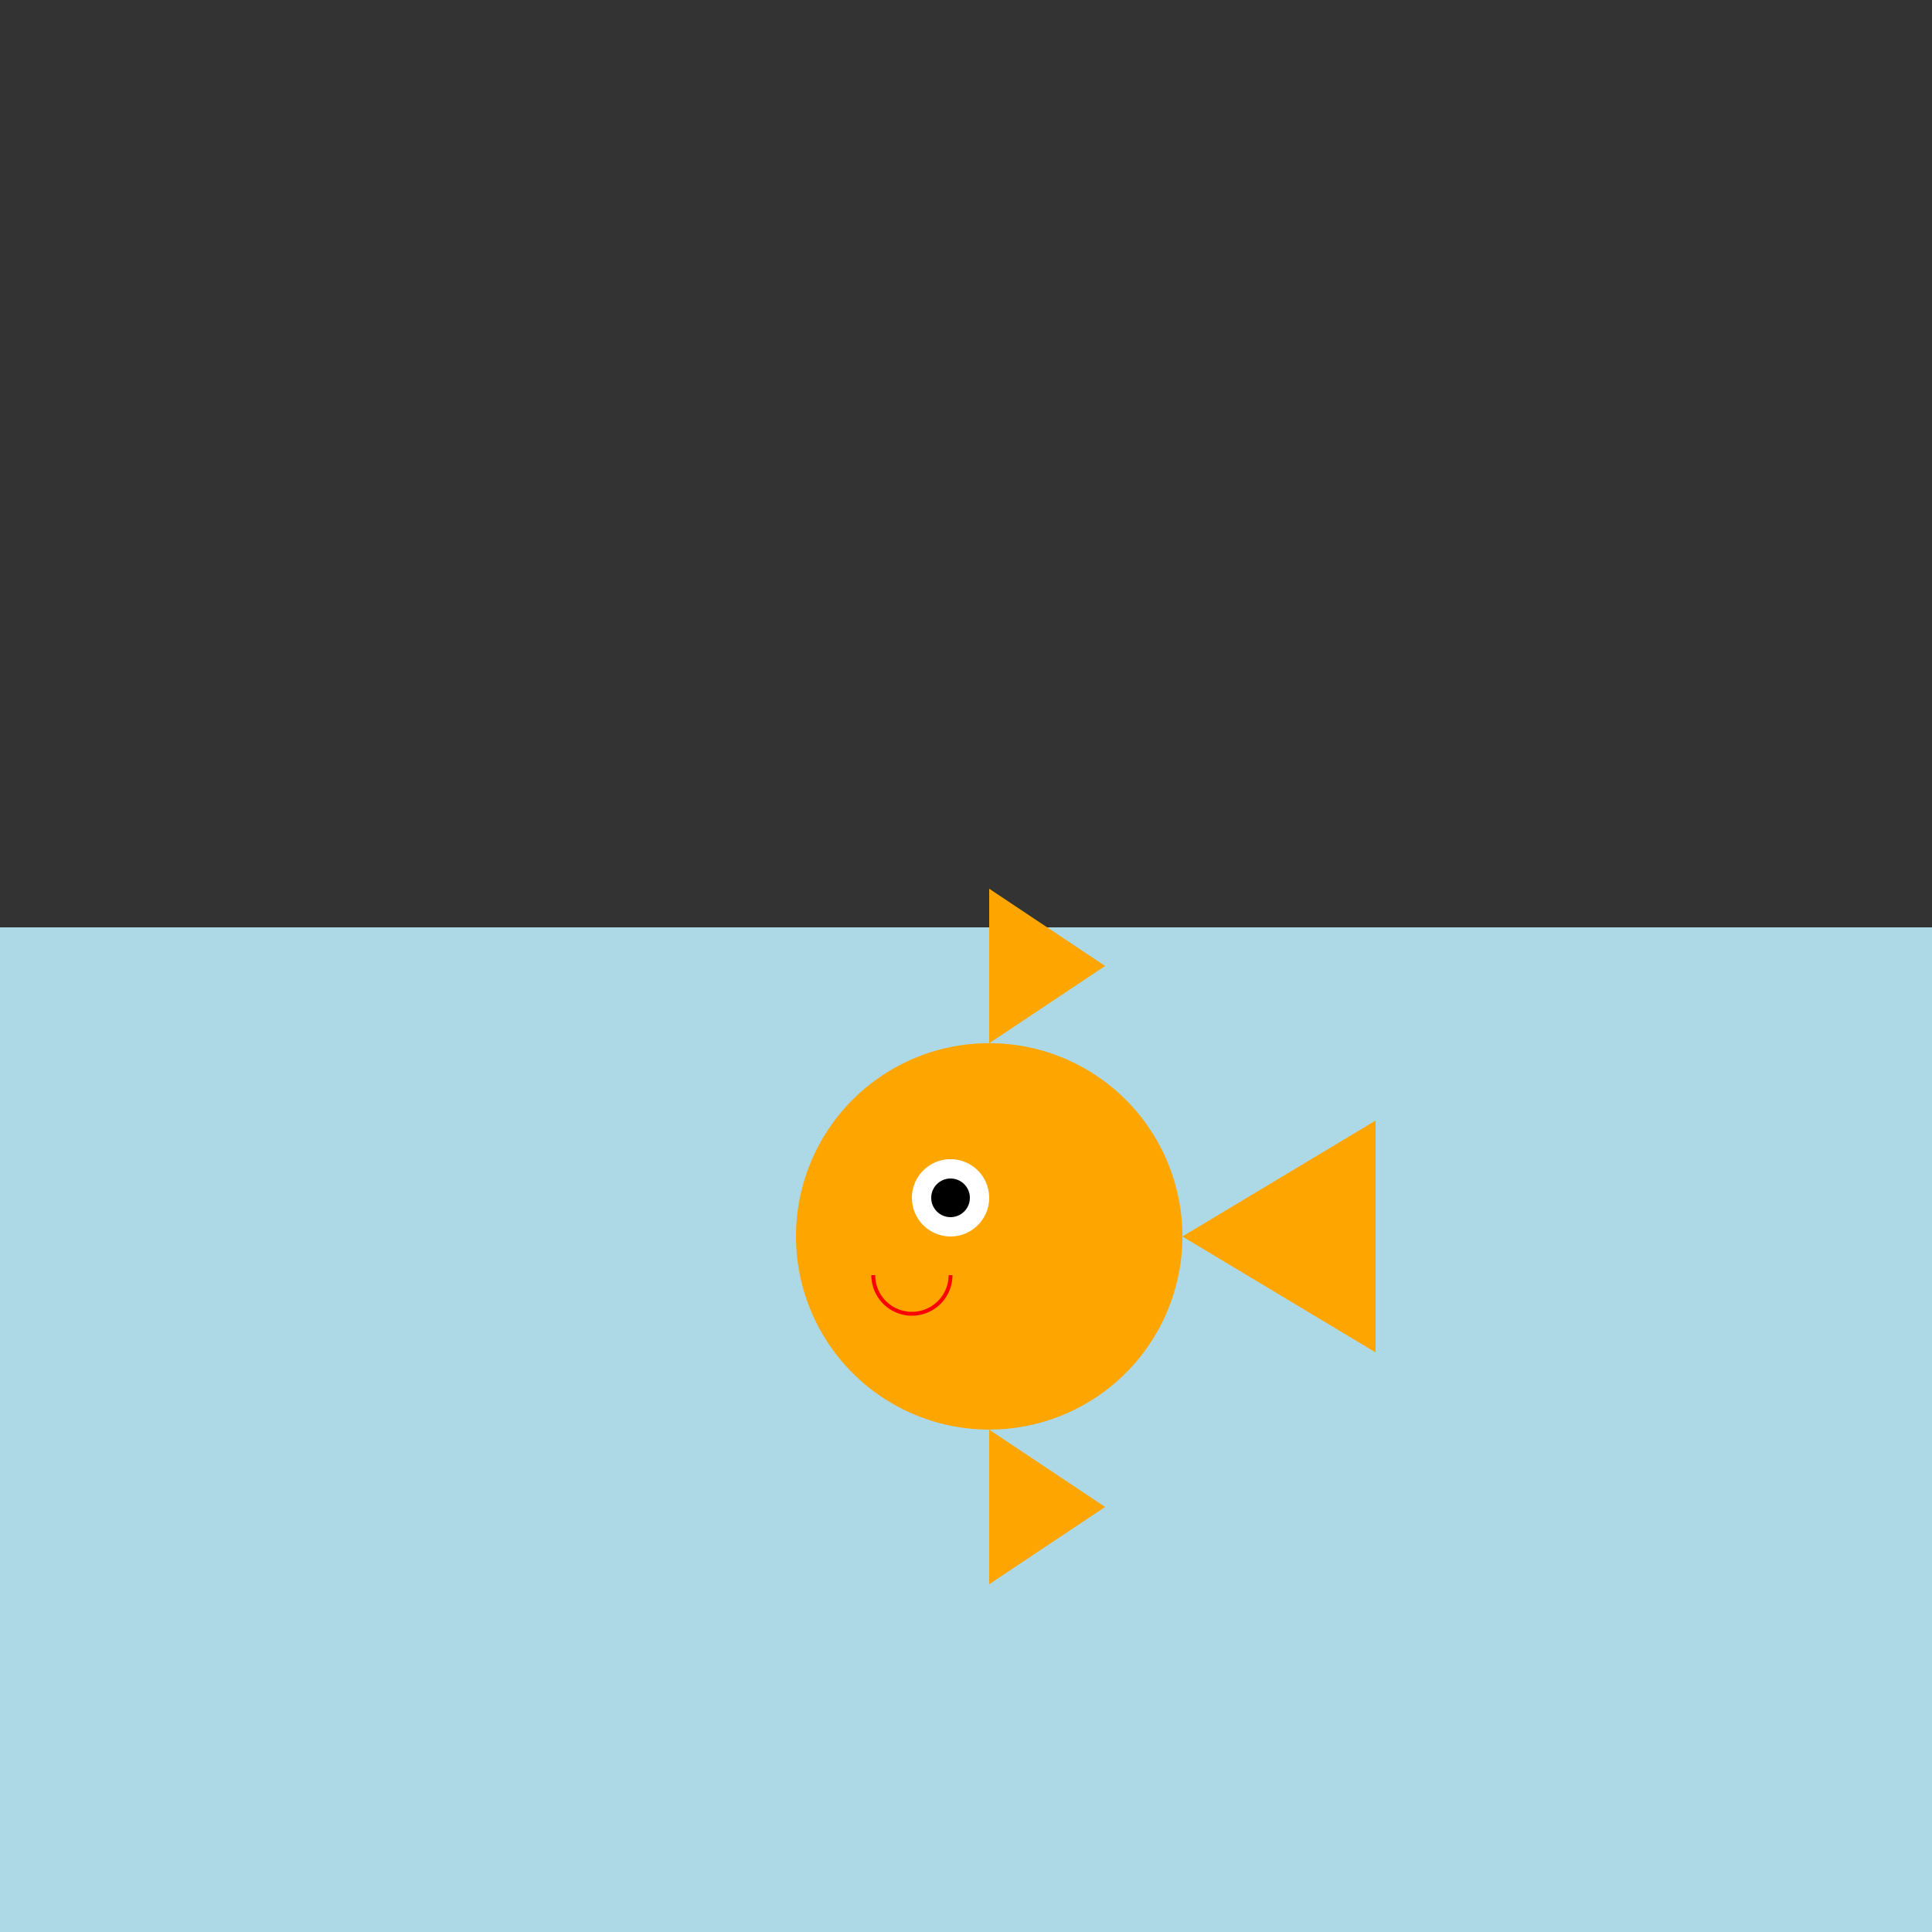 <!--

Generated by DrawGPT.
Free, open source, AI generated images in SVG, PNG, and HTML Canvas format.
https://drawgpt.ai

Created: 2024-01-28T13:13:22.907Z
Link: https://drawgpt.ai/prompt/158364/

-->
<svg xmlns="http://www.w3.org/2000/svg" xmlns:xlink="http://www.w3.org/1999/xlink" width="500" height="500"><rect width="100%" height="100%" fill="#333333" stroke="none"/><defs/><g><rect fill="lightblue" stroke="none" x="0" y="256" width="512" height="256"/><rect fill="#ADD8E6" stroke="none" x="0" y="240" width="512" height="20"/><path fill="orange" stroke="none" paint-order="stroke fill markers" d=" M 306 320 A 50 50 0 1 1 306 319.95"/><path fill="orange" stroke="none" paint-order="stroke fill markers" d=" M 306 320 L 356 290 L 356 350 Z"/><path fill="white" stroke="none" paint-order="stroke fill markers" d=" M 256 310 A 10 10 0 1 1 256 309.99"/><path fill="black" stroke="none" paint-order="stroke fill markers" d=" M 251 310 A 5 5 0 1 1 251 309.995"/><path fill="orange" stroke="none" paint-order="stroke fill markers" d=" M 256 270 L 286 250 L 256 230 Z"/><path fill="orange" stroke="none" paint-order="stroke fill markers" d=" M 256 370 L 286 390 L 256 410 Z"/><path fill="none" stroke="red" paint-order="fill stroke markers" d=" M 246 330 A 10 10 0 0 1 226 330" stroke-miterlimit="10" stroke-dasharray=""/></g></svg>